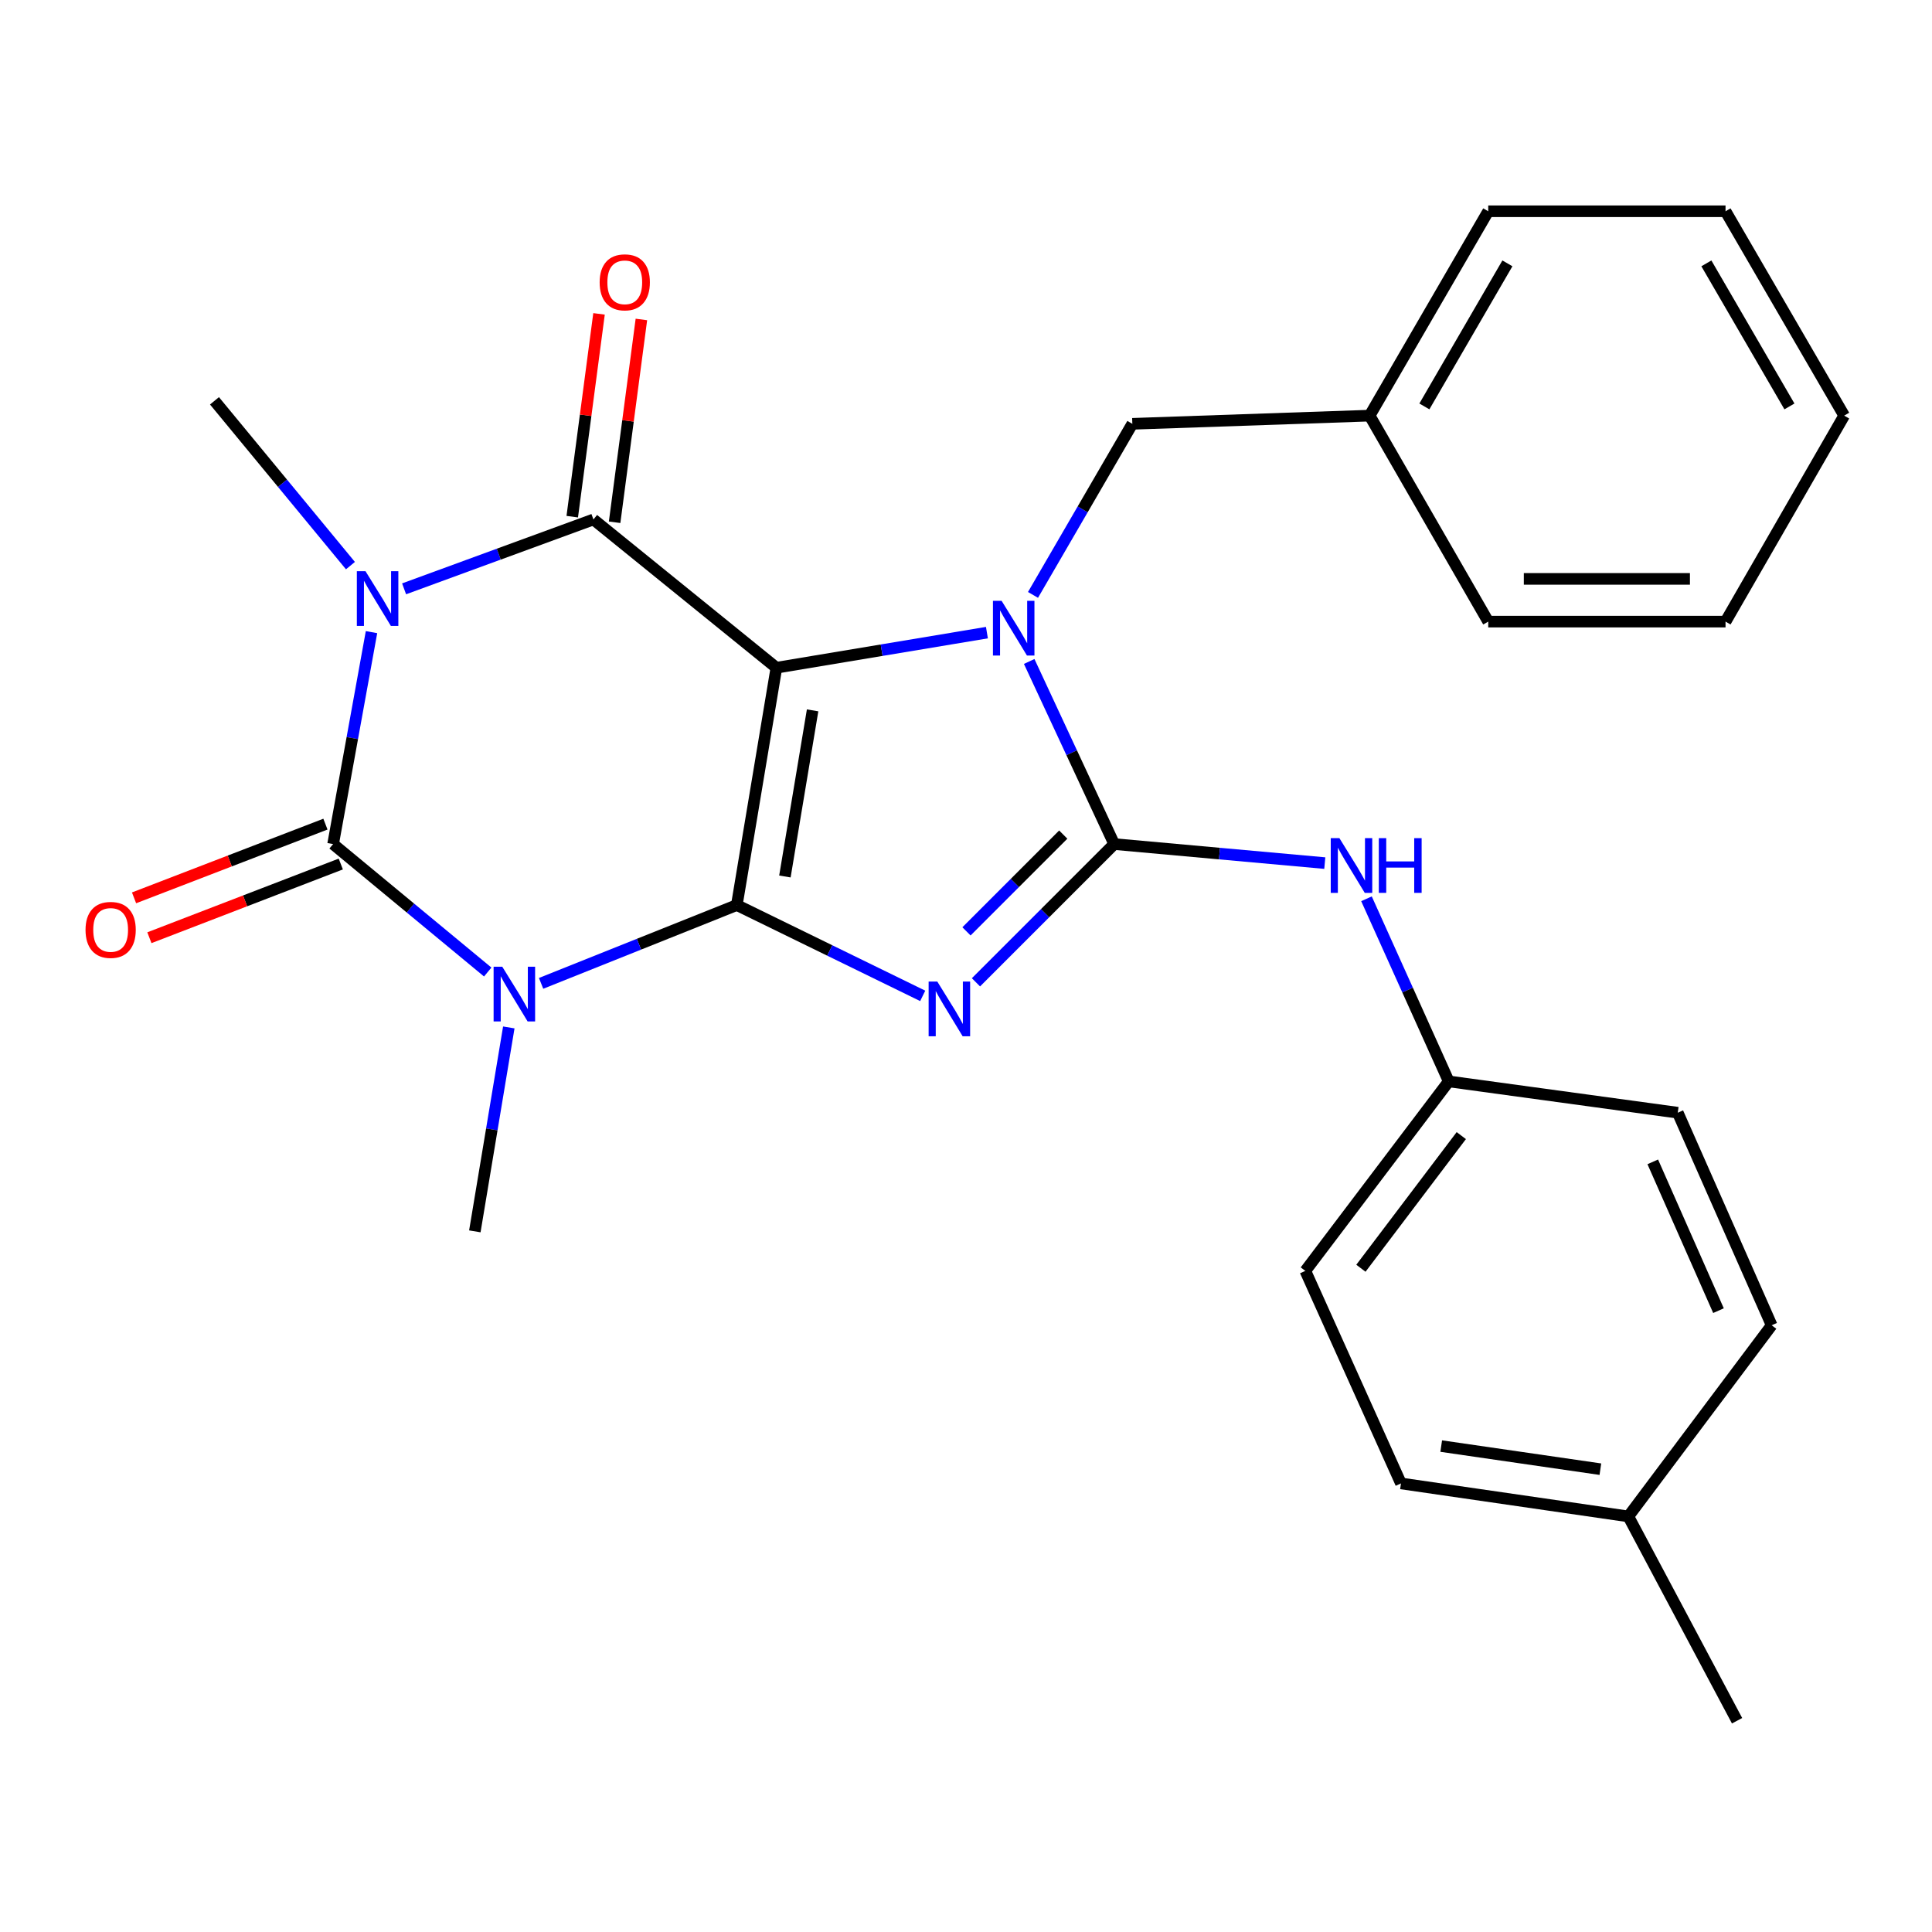 <?xml version='1.0' encoding='iso-8859-1'?>
<svg version='1.1' baseProfile='full'
              xmlns='http://www.w3.org/2000/svg'
                      xmlns:rdkit='http://www.rdkit.org/xml'
                      xmlns:xlink='http://www.w3.org/1999/xlink'
                  xml:space='preserve'
width='1000px' height='1000px' viewBox='0 0 1000 1000'>
<!-- END OF HEADER -->
<rect style='opacity:1.0;fill:#FFFFFF;stroke:none' width='1000' height='1000' x='0' y='0'> </rect>
<path class='bond-0' d='M 381.375,468.458 L 401.858,345.621' style='fill:none;fill-rule:evenodd;stroke:#000000;stroke-width:6px;stroke-linecap:butt;stroke-linejoin:miter;stroke-opacity:1' />
<path class='bond-0' d='M 406.264,453.671 L 420.602,367.685' style='fill:none;fill-rule:evenodd;stroke:#000000;stroke-width:6px;stroke-linecap:butt;stroke-linejoin:miter;stroke-opacity:1' />
<path class='bond-1' d='M 381.375,468.458 L 429.485,491.96' style='fill:none;fill-rule:evenodd;stroke:#000000;stroke-width:6px;stroke-linecap:butt;stroke-linejoin:miter;stroke-opacity:1' />
<path class='bond-1' d='M 429.485,491.96 L 477.596,515.461' style='fill:none;fill-rule:evenodd;stroke:#0000FF;stroke-width:6px;stroke-linecap:butt;stroke-linejoin:miter;stroke-opacity:1' />
<path class='bond-2' d='M 381.375,468.458 L 330.723,488.722' style='fill:none;fill-rule:evenodd;stroke:#000000;stroke-width:6px;stroke-linecap:butt;stroke-linejoin:miter;stroke-opacity:1' />
<path class='bond-2' d='M 330.723,488.722 L 280.071,508.987' style='fill:none;fill-rule:evenodd;stroke:#0000FF;stroke-width:6px;stroke-linecap:butt;stroke-linejoin:miter;stroke-opacity:1' />
<path class='bond-3' d='M 401.858,345.621 L 456.344,336.535' style='fill:none;fill-rule:evenodd;stroke:#000000;stroke-width:6px;stroke-linecap:butt;stroke-linejoin:miter;stroke-opacity:1' />
<path class='bond-3' d='M 456.344,336.535 L 510.83,327.448' style='fill:none;fill-rule:evenodd;stroke:#0000FF;stroke-width:6px;stroke-linecap:butt;stroke-linejoin:miter;stroke-opacity:1' />
<path class='bond-7' d='M 401.858,345.621 L 307.159,268.874' style='fill:none;fill-rule:evenodd;stroke:#000000;stroke-width:6px;stroke-linecap:butt;stroke-linejoin:miter;stroke-opacity:1' />
<path class='bond-5' d='M 505.153,508.447 L 540.93,472.67' style='fill:none;fill-rule:evenodd;stroke:#0000FF;stroke-width:6px;stroke-linecap:butt;stroke-linejoin:miter;stroke-opacity:1' />
<path class='bond-5' d='M 540.93,472.67 L 576.708,436.892' style='fill:none;fill-rule:evenodd;stroke:#000000;stroke-width:6px;stroke-linecap:butt;stroke-linejoin:miter;stroke-opacity:1' />
<path class='bond-5' d='M 500.247,482.075 L 525.291,457.03' style='fill:none;fill-rule:evenodd;stroke:#0000FF;stroke-width:6px;stroke-linecap:butt;stroke-linejoin:miter;stroke-opacity:1' />
<path class='bond-5' d='M 525.291,457.03 L 550.335,431.986' style='fill:none;fill-rule:evenodd;stroke:#000000;stroke-width:6px;stroke-linecap:butt;stroke-linejoin:miter;stroke-opacity:1' />
<path class='bond-6' d='M 252.446,503.117 L 212.431,470.005' style='fill:none;fill-rule:evenodd;stroke:#0000FF;stroke-width:6px;stroke-linecap:butt;stroke-linejoin:miter;stroke-opacity:1' />
<path class='bond-6' d='M 212.431,470.005 L 172.416,436.892' style='fill:none;fill-rule:evenodd;stroke:#000000;stroke-width:6px;stroke-linecap:butt;stroke-linejoin:miter;stroke-opacity:1' />
<path class='bond-12' d='M 263.353,531.797 L 254.562,584.573' style='fill:none;fill-rule:evenodd;stroke:#0000FF;stroke-width:6px;stroke-linecap:butt;stroke-linejoin:miter;stroke-opacity:1' />
<path class='bond-12' d='M 254.562,584.573 L 245.772,637.348' style='fill:none;fill-rule:evenodd;stroke:#000000;stroke-width:6px;stroke-linecap:butt;stroke-linejoin:miter;stroke-opacity:1' />
<path class='bond-9' d='M 534.68,307.92 L 560.388,263.644' style='fill:none;fill-rule:evenodd;stroke:#0000FF;stroke-width:6px;stroke-linecap:butt;stroke-linejoin:miter;stroke-opacity:1' />
<path class='bond-9' d='M 560.388,263.644 L 586.096,219.368' style='fill:none;fill-rule:evenodd;stroke:#000000;stroke-width:6px;stroke-linecap:butt;stroke-linejoin:miter;stroke-opacity:1' />
<path class='bond-27' d='M 532.71,342.38 L 554.709,389.636' style='fill:none;fill-rule:evenodd;stroke:#0000FF;stroke-width:6px;stroke-linecap:butt;stroke-linejoin:miter;stroke-opacity:1' />
<path class='bond-27' d='M 554.709,389.636 L 576.708,436.892' style='fill:none;fill-rule:evenodd;stroke:#000000;stroke-width:6px;stroke-linecap:butt;stroke-linejoin:miter;stroke-opacity:1' />
<path class='bond-4' d='M 192.292,327.192 L 182.354,382.042' style='fill:none;fill-rule:evenodd;stroke:#0000FF;stroke-width:6px;stroke-linecap:butt;stroke-linejoin:miter;stroke-opacity:1' />
<path class='bond-4' d='M 182.354,382.042 L 172.416,436.892' style='fill:none;fill-rule:evenodd;stroke:#000000;stroke-width:6px;stroke-linecap:butt;stroke-linejoin:miter;stroke-opacity:1' />
<path class='bond-13' d='M 181.386,292.764 L 146.201,250.113' style='fill:none;fill-rule:evenodd;stroke:#0000FF;stroke-width:6px;stroke-linecap:butt;stroke-linejoin:miter;stroke-opacity:1' />
<path class='bond-13' d='M 146.201,250.113 L 111.016,207.462' style='fill:none;fill-rule:evenodd;stroke:#000000;stroke-width:6px;stroke-linecap:butt;stroke-linejoin:miter;stroke-opacity:1' />
<path class='bond-28' d='M 209.157,304.779 L 258.158,286.827' style='fill:none;fill-rule:evenodd;stroke:#0000FF;stroke-width:6px;stroke-linecap:butt;stroke-linejoin:miter;stroke-opacity:1' />
<path class='bond-28' d='M 258.158,286.827 L 307.159,268.874' style='fill:none;fill-rule:evenodd;stroke:#000000;stroke-width:6px;stroke-linecap:butt;stroke-linejoin:miter;stroke-opacity:1' />
<path class='bond-8' d='M 576.708,436.892 L 631.209,441.815' style='fill:none;fill-rule:evenodd;stroke:#000000;stroke-width:6px;stroke-linecap:butt;stroke-linejoin:miter;stroke-opacity:1' />
<path class='bond-8' d='M 631.209,441.815 L 685.71,446.739' style='fill:none;fill-rule:evenodd;stroke:#0000FF;stroke-width:6px;stroke-linecap:butt;stroke-linejoin:miter;stroke-opacity:1' />
<path class='bond-10' d='M 168.442,426.572 L 118.911,445.647' style='fill:none;fill-rule:evenodd;stroke:#000000;stroke-width:6px;stroke-linecap:butt;stroke-linejoin:miter;stroke-opacity:1' />
<path class='bond-10' d='M 118.911,445.647 L 69.381,464.723' style='fill:none;fill-rule:evenodd;stroke:#FF0000;stroke-width:6px;stroke-linecap:butt;stroke-linejoin:miter;stroke-opacity:1' />
<path class='bond-10' d='M 176.39,447.212 L 126.86,466.287' style='fill:none;fill-rule:evenodd;stroke:#000000;stroke-width:6px;stroke-linecap:butt;stroke-linejoin:miter;stroke-opacity:1' />
<path class='bond-10' d='M 126.86,466.287 L 77.33,485.362' style='fill:none;fill-rule:evenodd;stroke:#FF0000;stroke-width:6px;stroke-linecap:butt;stroke-linejoin:miter;stroke-opacity:1' />
<path class='bond-11' d='M 318.123,270.322 L 325.054,217.838' style='fill:none;fill-rule:evenodd;stroke:#000000;stroke-width:6px;stroke-linecap:butt;stroke-linejoin:miter;stroke-opacity:1' />
<path class='bond-11' d='M 325.054,217.838 L 331.984,165.354' style='fill:none;fill-rule:evenodd;stroke:#FF0000;stroke-width:6px;stroke-linecap:butt;stroke-linejoin:miter;stroke-opacity:1' />
<path class='bond-11' d='M 296.196,267.426 L 303.127,214.943' style='fill:none;fill-rule:evenodd;stroke:#000000;stroke-width:6px;stroke-linecap:butt;stroke-linejoin:miter;stroke-opacity:1' />
<path class='bond-11' d='M 303.127,214.943 L 310.057,162.459' style='fill:none;fill-rule:evenodd;stroke:#FF0000;stroke-width:6px;stroke-linecap:butt;stroke-linejoin:miter;stroke-opacity:1' />
<path class='bond-14' d='M 707.291,465.211 L 728.576,512.47' style='fill:none;fill-rule:evenodd;stroke:#0000FF;stroke-width:6px;stroke-linecap:butt;stroke-linejoin:miter;stroke-opacity:1' />
<path class='bond-14' d='M 728.576,512.47 L 749.862,559.729' style='fill:none;fill-rule:evenodd;stroke:#000000;stroke-width:6px;stroke-linecap:butt;stroke-linejoin:miter;stroke-opacity:1' />
<path class='bond-15' d='M 586.096,219.368 L 708.92,215.129' style='fill:none;fill-rule:evenodd;stroke:#000000;stroke-width:6px;stroke-linecap:butt;stroke-linejoin:miter;stroke-opacity:1' />
<path class='bond-17' d='M 749.862,559.729 L 868.411,575.936' style='fill:none;fill-rule:evenodd;stroke:#000000;stroke-width:6px;stroke-linecap:butt;stroke-linejoin:miter;stroke-opacity:1' />
<path class='bond-18' d='M 749.862,559.729 L 675.634,657.807' style='fill:none;fill-rule:evenodd;stroke:#000000;stroke-width:6px;stroke-linecap:butt;stroke-linejoin:miter;stroke-opacity:1' />
<path class='bond-18' d='M 756.364,587.788 L 704.404,656.443' style='fill:none;fill-rule:evenodd;stroke:#000000;stroke-width:6px;stroke-linecap:butt;stroke-linejoin:miter;stroke-opacity:1' />
<path class='bond-22' d='M 708.92,215.129 L 770.308,109.347' style='fill:none;fill-rule:evenodd;stroke:#000000;stroke-width:6px;stroke-linecap:butt;stroke-linejoin:miter;stroke-opacity:1' />
<path class='bond-22' d='M 737.258,210.363 L 780.23,136.315' style='fill:none;fill-rule:evenodd;stroke:#000000;stroke-width:6px;stroke-linecap:butt;stroke-linejoin:miter;stroke-opacity:1' />
<path class='bond-23' d='M 708.92,215.129 L 770.308,321.747' style='fill:none;fill-rule:evenodd;stroke:#000000;stroke-width:6px;stroke-linecap:butt;stroke-linejoin:miter;stroke-opacity:1' />
<path class='bond-16' d='M 842.828,784.896 L 725.14,767.816' style='fill:none;fill-rule:evenodd;stroke:#000000;stroke-width:6px;stroke-linecap:butt;stroke-linejoin:miter;stroke-opacity:1' />
<path class='bond-16' d='M 828.352,760.446 L 745.97,748.49' style='fill:none;fill-rule:evenodd;stroke:#000000;stroke-width:6px;stroke-linecap:butt;stroke-linejoin:miter;stroke-opacity:1' />
<path class='bond-21' d='M 842.828,784.896 L 899.105,890.653' style='fill:none;fill-rule:evenodd;stroke:#000000;stroke-width:6px;stroke-linecap:butt;stroke-linejoin:miter;stroke-opacity:1' />
<path class='bond-29' d='M 842.828,784.896 L 917.007,685.957' style='fill:none;fill-rule:evenodd;stroke:#000000;stroke-width:6px;stroke-linecap:butt;stroke-linejoin:miter;stroke-opacity:1' />
<path class='bond-19' d='M 868.411,575.936 L 917.007,685.957' style='fill:none;fill-rule:evenodd;stroke:#000000;stroke-width:6px;stroke-linecap:butt;stroke-linejoin:miter;stroke-opacity:1' />
<path class='bond-19' d='M 855.469,601.376 L 889.486,678.391' style='fill:none;fill-rule:evenodd;stroke:#000000;stroke-width:6px;stroke-linecap:butt;stroke-linejoin:miter;stroke-opacity:1' />
<path class='bond-20' d='M 675.634,657.807 L 725.14,767.816' style='fill:none;fill-rule:evenodd;stroke:#000000;stroke-width:6px;stroke-linecap:butt;stroke-linejoin:miter;stroke-opacity:1' />
<path class='bond-24' d='M 770.308,109.347 L 893.133,109.347' style='fill:none;fill-rule:evenodd;stroke:#000000;stroke-width:6px;stroke-linecap:butt;stroke-linejoin:miter;stroke-opacity:1' />
<path class='bond-25' d='M 770.308,321.747 L 893.133,321.747' style='fill:none;fill-rule:evenodd;stroke:#000000;stroke-width:6px;stroke-linecap:butt;stroke-linejoin:miter;stroke-opacity:1' />
<path class='bond-25' d='M 788.732,299.629 L 874.709,299.629' style='fill:none;fill-rule:evenodd;stroke:#000000;stroke-width:6px;stroke-linecap:butt;stroke-linejoin:miter;stroke-opacity:1' />
<path class='bond-30' d='M 893.133,109.347 L 954.545,215.129' style='fill:none;fill-rule:evenodd;stroke:#000000;stroke-width:6px;stroke-linecap:butt;stroke-linejoin:miter;stroke-opacity:1' />
<path class='bond-30' d='M 883.217,136.319 L 926.206,210.366' style='fill:none;fill-rule:evenodd;stroke:#000000;stroke-width:6px;stroke-linecap:butt;stroke-linejoin:miter;stroke-opacity:1' />
<path class='bond-26' d='M 893.133,321.747 L 954.545,215.129' style='fill:none;fill-rule:evenodd;stroke:#000000;stroke-width:6px;stroke-linecap:butt;stroke-linejoin:miter;stroke-opacity:1' />
<path  class='atom-2' d='M 485.137 508.043
L 494.417 523.043
Q 495.337 524.523, 496.817 527.203
Q 498.297 529.883, 498.377 530.043
L 498.377 508.043
L 502.137 508.043
L 502.137 536.363
L 498.257 536.363
L 488.297 519.963
Q 487.137 518.043, 485.897 515.843
Q 484.697 513.643, 484.337 512.963
L 484.337 536.363
L 480.657 536.363
L 480.657 508.043
L 485.137 508.043
' fill='#0000FF'/>
<path  class='atom-3' d='M 259.97 500.364
L 269.25 515.364
Q 270.17 516.844, 271.65 519.524
Q 273.13 522.204, 273.21 522.364
L 273.21 500.364
L 276.97 500.364
L 276.97 528.684
L 273.09 528.684
L 263.13 512.284
Q 261.97 510.364, 260.73 508.164
Q 259.53 505.964, 259.17 505.284
L 259.17 528.684
L 255.49 528.684
L 255.49 500.364
L 259.97 500.364
' fill='#0000FF'/>
<path  class='atom-4' d='M 518.423 310.978
L 527.703 325.978
Q 528.623 327.458, 530.103 330.138
Q 531.583 332.818, 531.663 332.978
L 531.663 310.978
L 535.423 310.978
L 535.423 339.298
L 531.543 339.298
L 521.583 322.898
Q 520.423 320.978, 519.183 318.778
Q 517.983 316.578, 517.623 315.898
L 517.623 339.298
L 513.943 339.298
L 513.943 310.978
L 518.423 310.978
' fill='#0000FF'/>
<path  class='atom-5' d='M 189.183 295.643
L 198.463 310.643
Q 199.383 312.123, 200.863 314.803
Q 202.343 317.483, 202.423 317.643
L 202.423 295.643
L 206.183 295.643
L 206.183 323.963
L 202.303 323.963
L 192.343 307.563
Q 191.183 305.643, 189.943 303.443
Q 188.743 301.243, 188.383 300.563
L 188.383 323.963
L 184.703 323.963
L 184.703 295.643
L 189.183 295.643
' fill='#0000FF'/>
<path  class='atom-9' d='M 693.273 433.827
L 702.553 448.827
Q 703.473 450.307, 704.953 452.987
Q 706.433 455.667, 706.513 455.827
L 706.513 433.827
L 710.273 433.827
L 710.273 462.147
L 706.393 462.147
L 696.433 445.747
Q 695.273 443.827, 694.033 441.627
Q 692.833 439.427, 692.473 438.747
L 692.473 462.147
L 688.793 462.147
L 688.793 433.827
L 693.273 433.827
' fill='#0000FF'/>
<path  class='atom-9' d='M 713.673 433.827
L 717.513 433.827
L 717.513 445.867
L 731.993 445.867
L 731.993 433.827
L 735.833 433.827
L 735.833 462.147
L 731.993 462.147
L 731.993 449.067
L 717.513 449.067
L 717.513 462.147
L 713.673 462.147
L 713.673 433.827
' fill='#0000FF'/>
<path  class='atom-11' d='M 44.271 481.317
Q 44.271 474.517, 47.631 470.717
Q 50.991 466.917, 57.271 466.917
Q 63.551 466.917, 66.911 470.717
Q 70.271 474.517, 70.271 481.317
Q 70.271 488.197, 66.871 492.117
Q 63.471 495.997, 57.271 495.997
Q 51.031 495.997, 47.631 492.117
Q 44.271 488.237, 44.271 481.317
M 57.271 492.797
Q 61.591 492.797, 63.911 489.917
Q 66.271 486.997, 66.271 481.317
Q 66.271 475.757, 63.911 472.957
Q 61.591 470.117, 57.271 470.117
Q 52.951 470.117, 50.591 472.917
Q 48.271 475.717, 48.271 481.317
Q 48.271 487.037, 50.591 489.917
Q 52.951 492.797, 57.271 492.797
' fill='#FF0000'/>
<path  class='atom-12' d='M 310.379 146.129
Q 310.379 139.329, 313.739 135.529
Q 317.099 131.729, 323.379 131.729
Q 329.659 131.729, 333.019 135.529
Q 336.379 139.329, 336.379 146.129
Q 336.379 153.009, 332.979 156.929
Q 329.579 160.809, 323.379 160.809
Q 317.139 160.809, 313.739 156.929
Q 310.379 153.049, 310.379 146.129
M 323.379 157.609
Q 327.699 157.609, 330.019 154.729
Q 332.379 151.809, 332.379 146.129
Q 332.379 140.569, 330.019 137.769
Q 327.699 134.929, 323.379 134.929
Q 319.059 134.929, 316.699 137.729
Q 314.379 140.529, 314.379 146.129
Q 314.379 151.849, 316.699 154.729
Q 319.059 157.609, 323.379 157.609
' fill='#FF0000'/>
</svg>
